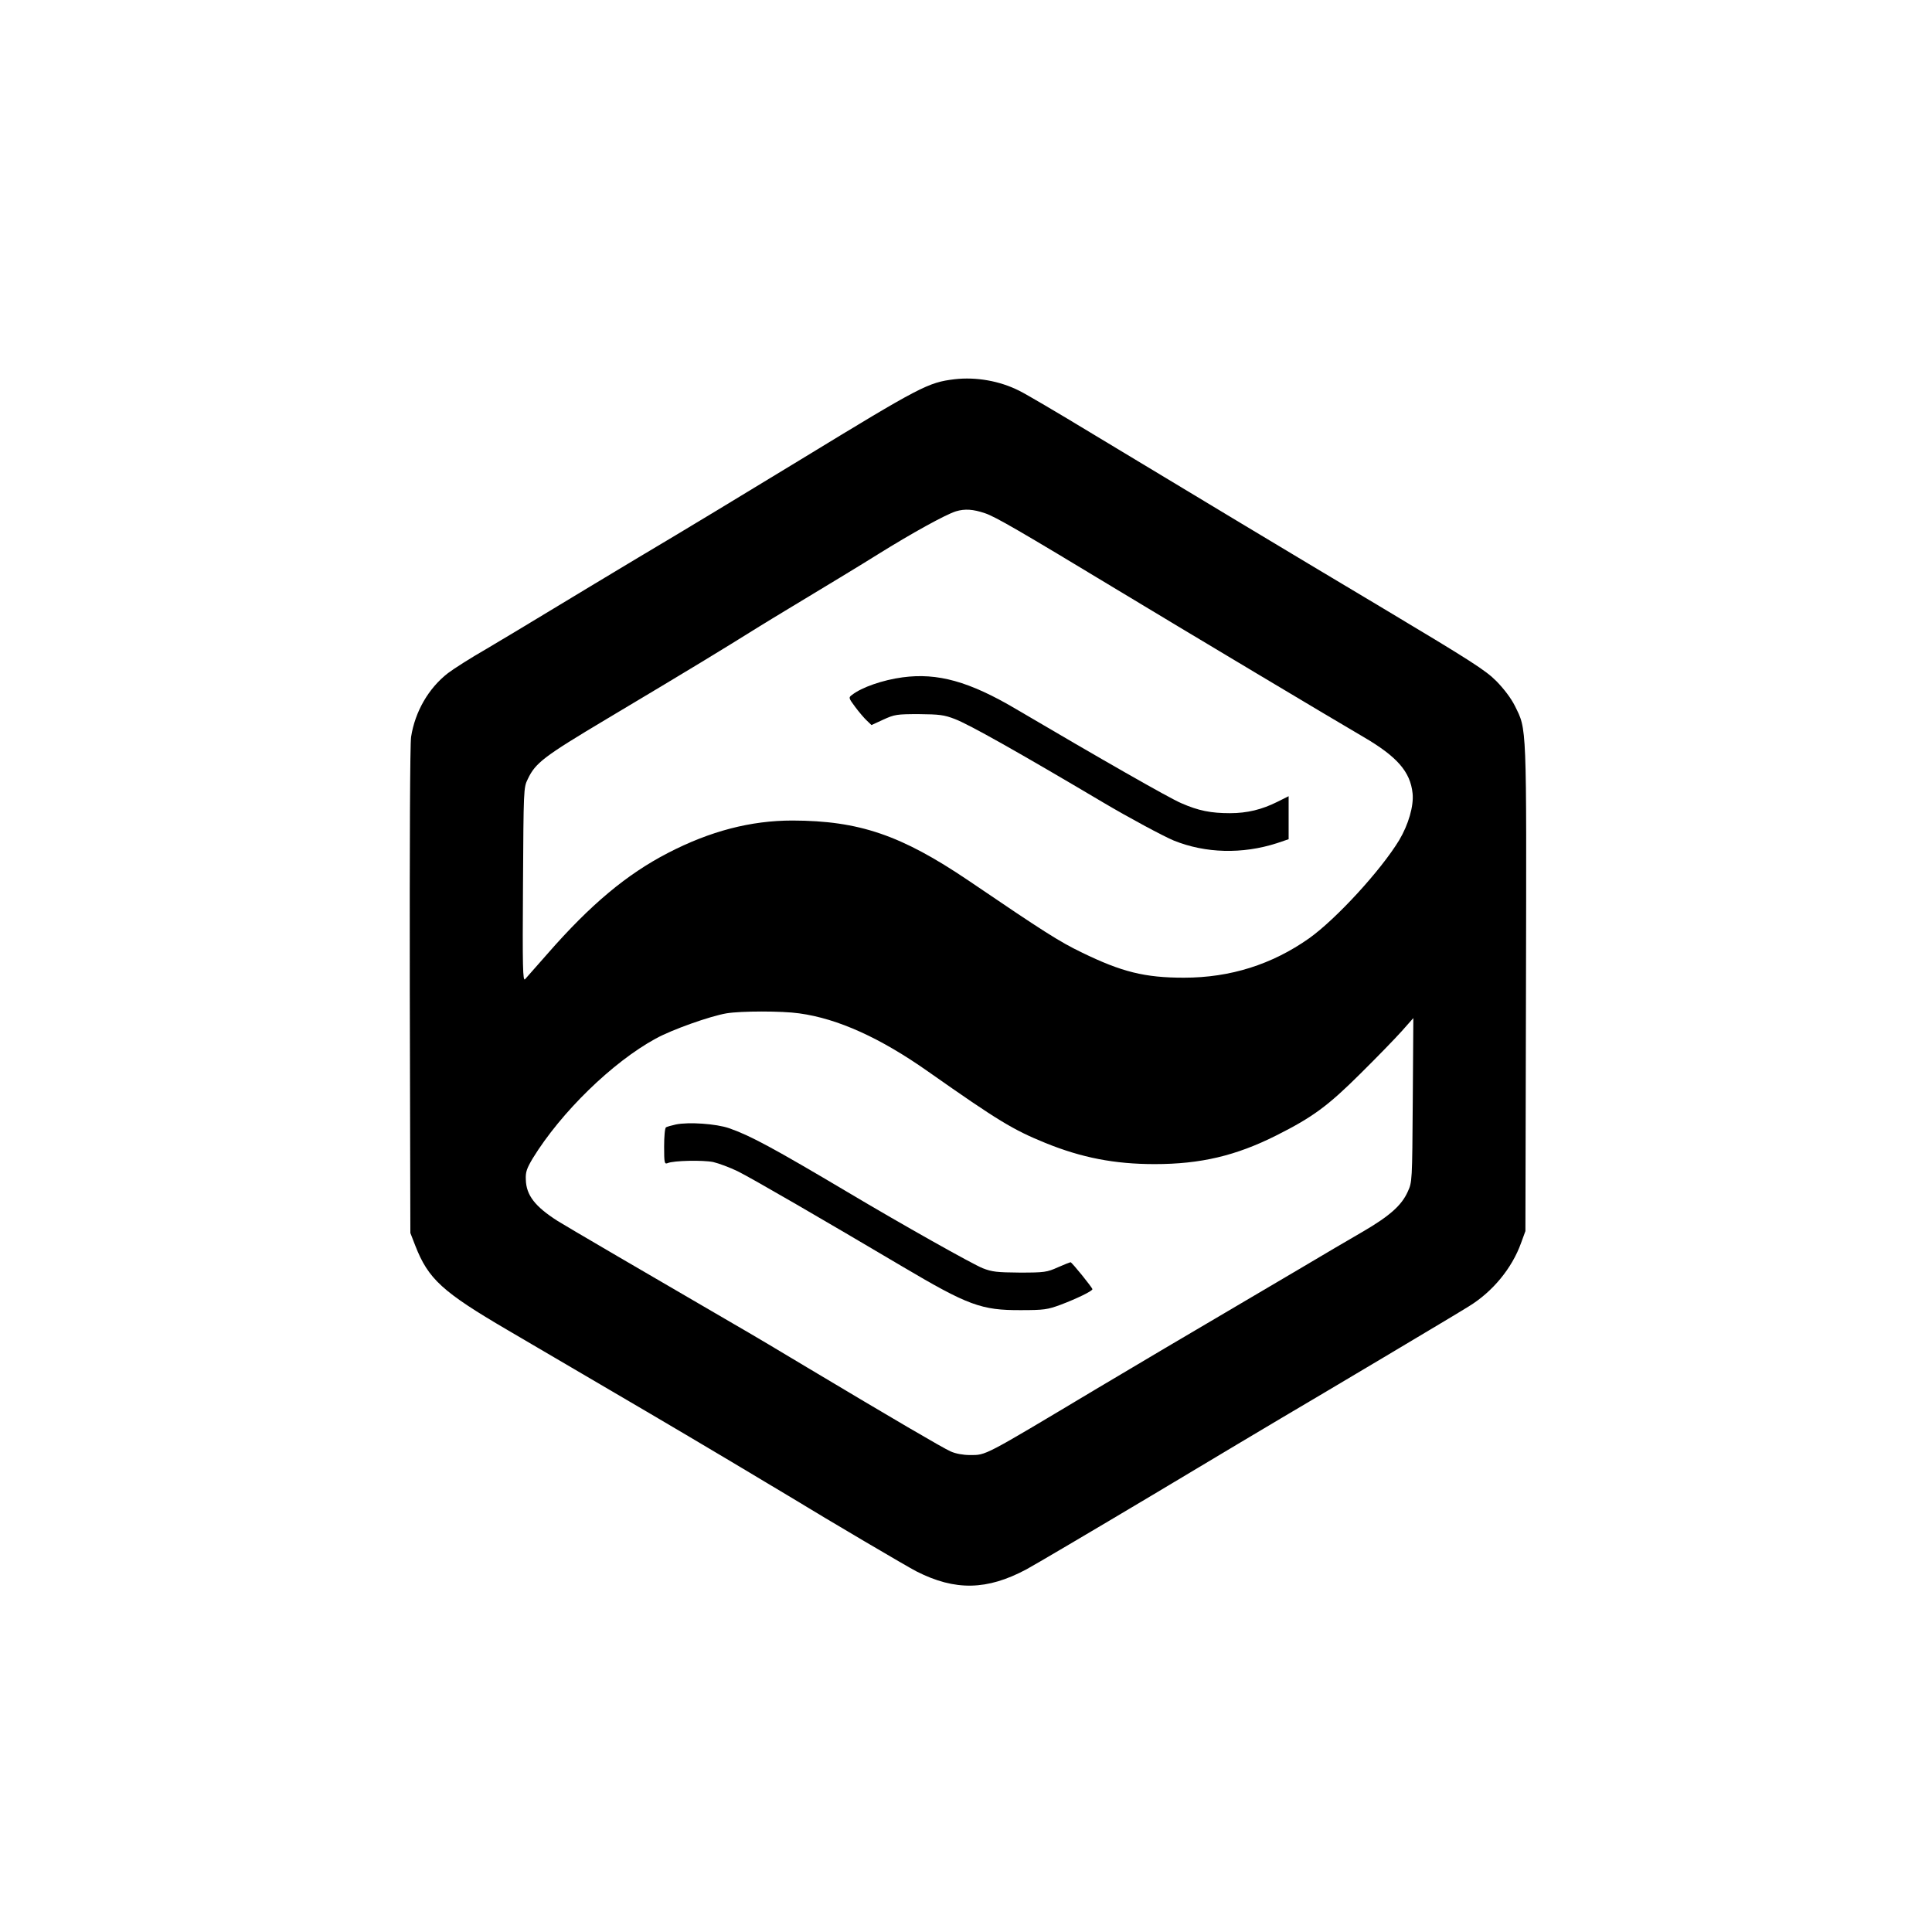 <?xml version="1.0" standalone="no"?>
<!DOCTYPE svg PUBLIC "-//W3C//DTD SVG 20010904//EN"
 "http://www.w3.org/TR/2001/REC-SVG-20010904/DTD/svg10.dtd">
<svg version="1.0" xmlns="http://www.w3.org/2000/svg"
 width="1024pt" height="1024pt" viewBox="0 0 1024 1024"
 preserveAspectRatio="xMidYMid meet">

<g transform="translate(0,1024) scale(0.1,-0.1)"
fill="#000000" stroke="none">
<path d="M5060 8230 c-141 -17 -179 -37 -815 -425 -317 -193 -604 -367 -865
-522 -129 -77 -329 -198 -445 -268 -115 -70 -277 -167 -358 -215 -82 -47 -173
-105 -203 -128 -102 -79 -174 -203 -195 -337 -6 -36 -8 -579 -7 -1345 l3
-1285 26 -67 c69 -177 143 -245 490 -448 145 -85 323 -189 394 -231 72 -42
236 -138 365 -214 242 -142 656 -389 745 -443 193 -118 614 -366 663 -391 205
-104 374 -100 582 11 41 22 343 200 670 395 327 196 631 377 675 403 194 114
937 556 1000 596 126 77 229 202 277 336 l23 63 3 1287 c3 1419 5 1367 -59
1497 -20 40 -57 89 -98 131 -58 58 -131 105 -616 395 -543 324 -918 550 -1535
922 -173 105 -343 205 -378 222 -103 52 -228 74 -342 61z m160 -710 c55 -18
187 -95 705 -408 324 -196 1174 -704 1300 -777 180 -105 250 -185 262 -300 7
-66 -22 -166 -71 -248 -97 -160 -333 -417 -477 -520 -197 -139 -418 -209 -664
-209 -207 0 -329 30 -542 134 -116 56 -197 107 -600 381 -357 241 -579 317
-933 318 -221 0 -436 -56 -660 -172 -218 -113 -409 -272 -638 -534 -58 -66
-112 -127 -119 -135 -12 -13 -14 62 -11 500 3 504 3 516 25 560 41 87 85 120
418 319 476 284 597 358 812 492 32 20 92 56 133 81 196 118 422 255 490 298
181 113 362 213 417 230 47 14 91 11 153 -10z m-984 -2651 c205 -28 430 -130
684 -309 370 -260 449 -308 621 -378 192 -78 366 -112 579 -112 243 0 430 44
645 152 193 97 273 156 446 328 86 85 184 186 218 224 l62 70 -3 -435 c-3
-432 -3 -434 -27 -486 -32 -71 -94 -127 -236 -210 -66 -38 -219 -128 -340
-200 -659 -388 -881 -519 -1080 -638 -597 -357 -577 -347 -664 -347 -36 0 -75
7 -102 19 -43 19 -314 178 -764 447 -121 73 -296 177 -390 231 -427 248 -894
521 -930 544 -119 76 -166 136 -168 219 -2 40 5 59 37 113 150 244 422 509
651 634 87 48 288 119 375 134 78 13 295 13 386 0z"/>
<path d="M4784 6650 c-105 -14 -217 -53 -268 -93 -19 -14 -19 -16 16 -63 20
-27 48 -60 62 -73 l25 -24 63 29 c59 27 71 29 188 29 109 -1 134 -4 191 -26
76 -29 335 -175 789 -444 137 -81 314 -176 371 -200 168 -68 364 -73 547 -14
l62 21 0 114 0 114 -60 -30 c-82 -41 -160 -60 -251 -60 -101 0 -167 13 -258
53 -64 27 -431 237 -876 499 -247 146 -416 193 -601 168z"/>
<path d="M3582 4280 c-23 -5 -47 -12 -52 -15 -6 -3 -10 -49 -10 -102 0 -87 2
-94 18 -88 31 14 187 17 242 6 30 -7 89 -29 130 -49 75 -37 459 -260 873 -505
348 -206 419 -232 627 -231 123 0 142 3 210 28 85 32 170 73 170 83 0 8 -109
143 -116 143 -2 0 -33 -12 -67 -27 -58 -26 -71 -28 -202 -28 -122 1 -147 4
-196 23 -55 22 -427 231 -714 402 -394 234 -520 302 -630 340 -68 24 -216 34
-283 20z"/>
</g>
</svg>
